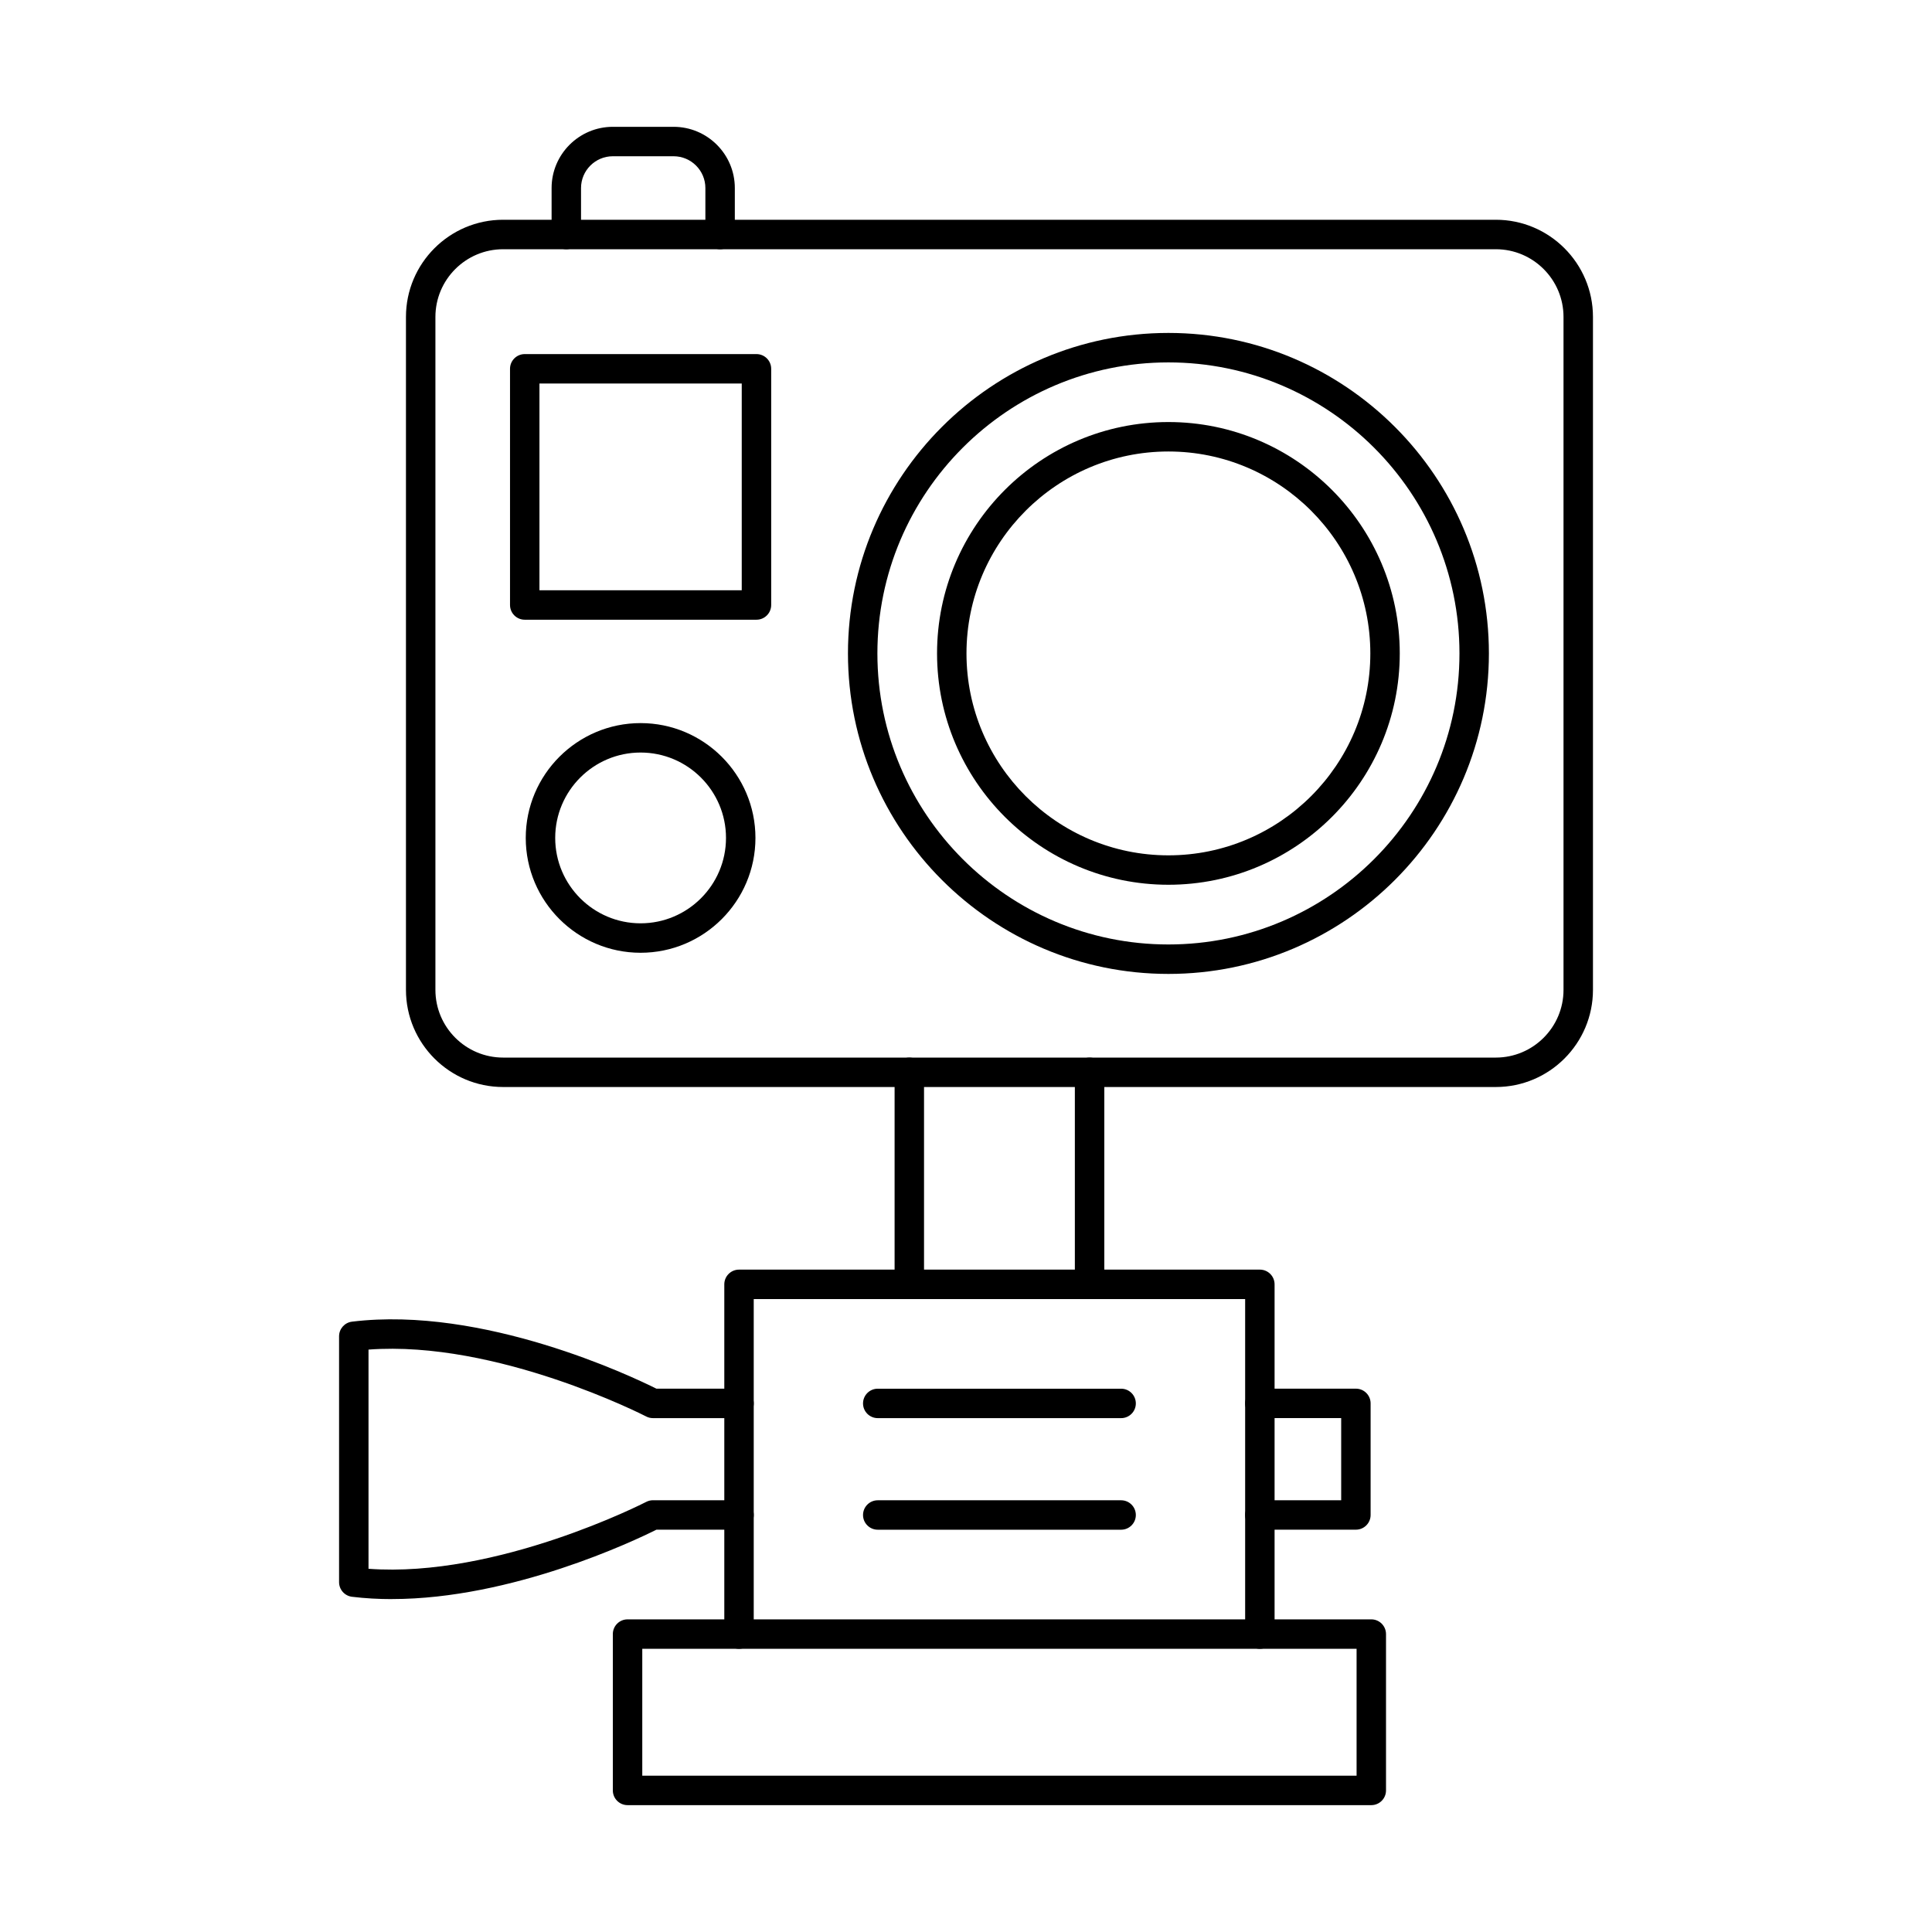 <?xml version="1.0" encoding="UTF-8"?>
<!-- Uploaded to: ICON Repo, www.iconrepo.com, Generator: ICON Repo Mixer Tools -->
<svg fill="#000000" width="800px" height="800px" version="1.1" viewBox="144 144 512 512" xmlns="http://www.w3.org/2000/svg">
 <g>
  <path d="m277.33 210.05c-9.895 0-17.941 8.051-17.941 17.945v178.33c0 9.898 8.047 17.945 17.941 17.945h263.08c9.895 0 17.938-8.047 17.938-17.945v-178.33c0-9.895-8.043-17.945-17.938-17.945zm263.08 222.02h-263.08c-14.195 0-25.746-11.551-25.746-25.75v-178.33c0-14.199 11.551-25.75 25.746-25.75h263.08c14.188 0 25.742 11.551 25.742 25.75v178.33c0 14.199-11.551 25.75-25.742 25.75z"/>
  <path d="m453.64 240.04c-42.527 0-77.121 34.598-77.121 77.129 0 42.527 34.594 77.125 77.121 77.125s77.133-34.598 77.133-77.125c0-42.531-34.605-77.129-77.133-77.129zm0 162.06c-46.828 0-84.922-38.105-84.922-84.934 0-46.832 38.098-84.934 84.922-84.934 46.836 0 84.934 38.105 84.934 84.934 0 46.828-38.102 84.934-84.934 84.934z"/>
  <path d="m453.64 263.65c-29.504 0-53.512 24.008-53.512 53.516 0 29.504 24.008 53.508 53.512 53.508s53.512-24.004 53.512-53.508c0-29.508-24.008-53.516-53.512-53.516zm0 114.82c-33.801 0-61.312-27.508-61.312-61.312 0-33.809 27.512-61.312 61.312-61.312 33.809 0 61.312 27.504 61.312 61.312 0 33.805-27.504 61.312-61.312 61.312z"/>
  <path d="m313.76 343.43c-12.477 0-22.625 10.152-22.625 22.629 0 12.48 10.148 22.629 22.625 22.629 12.488 0 22.637-10.148 22.637-22.629 0-12.477-10.148-22.629-22.637-22.629zm0 53.062c-16.77 0-30.43-13.652-30.43-30.434s13.656-30.43 30.43-30.43c16.785 0 30.441 13.652 30.441 30.43 0 16.781-13.656 30.434-30.441 30.434z"/>
  <path d="m286.96 300.43h53.609v-54.789h-53.609zm57.516 7.801h-61.418c-2.152 0-3.898-1.746-3.898-3.902v-62.594c0-2.152 1.746-3.898 3.898-3.898h61.418c2.152 0 3.898 1.746 3.898 3.898v62.594c0 2.156-1.746 3.902-3.898 3.902z"/>
  <path d="m334.83 210.05c-2.148 0-3.898-1.746-3.898-3.902v-12.316c0-4.641-3.777-8.422-8.426-8.422h-16.102c-4.641 0-8.426 3.777-8.426 8.422v12.316c0 2.156-1.746 3.902-3.902 3.902-2.148 0-3.898-1.746-3.898-3.902v-12.316c0-8.945 7.285-16.223 16.227-16.223h16.102c8.953 0 16.227 7.277 16.227 16.223v12.316c0 2.156-1.746 3.902-3.902 3.902z"/>
  <path d="m314.21 614.58h189.3v-33.633h-189.3zm193.2 7.801h-197.1c-2.152 0-3.902-1.746-3.902-3.898v-41.434c0-2.156 1.75-3.902 3.902-3.902h197.1c2.148 0 3.898 1.746 3.898 3.902v41.434c0 2.152-1.75 3.898-3.898 3.898z"/>
  <path d="m384.98 488.26c-2.156 0-3.902-1.746-3.902-3.898v-56.184c0-2.156 1.746-3.902 3.902-3.902 2.148 0 3.898 1.746 3.898 3.902v56.184c0 2.152-1.75 3.898-3.898 3.898z"/>
  <path d="m432.75 488.26c-2.152 0-3.902-1.746-3.902-3.898v-56.184c0-2.156 1.75-3.902 3.902-3.902s3.902 1.746 3.902 3.902v56.184c0 2.152-1.75 3.898-3.902 3.898z"/>
  <path d="m477.88 580.95c-2.152 0-3.902-1.746-3.902-3.898v-88.789h-130.23v88.789c0 2.152-1.746 3.898-3.898 3.898-2.152 0-3.902-1.746-3.902-3.898v-92.688c0-2.156 1.75-3.902 3.902-3.902h138.03c2.152 0 3.898 1.746 3.898 3.902v92.688c0 2.152-1.746 3.898-3.898 3.898z"/>
  <path d="m247.89 567.78c-3.555 0-7.102-0.195-10.598-0.617-1.961-0.242-3.434-1.902-3.434-3.875v-65.164c0-1.973 1.477-3.633 3.434-3.871 34.758-4.242 74.195 14.523 80.676 17.766h21.887c2.152 0 3.898 1.746 3.898 3.902 0 2.152-1.746 3.898-3.898 3.898h-22.809c-0.633 0-1.254-0.148-1.801-0.438-0.402-0.211-39.539-20.262-73.586-17.723v58.086c34.055 2.527 73.184-17.512 73.586-17.723 0.551-0.285 1.168-0.441 1.801-0.441h22.809c2.152 0 3.898 1.746 3.898 3.902 0 2.152-1.746 3.898-3.898 3.898h-21.887c-5.816 2.914-38.309 18.387-70.078 18.387z"/>
  <path d="m503.33 549.38h-25.449c-2.152 0-3.902-1.746-3.902-3.898 0-2.152 1.75-3.902 3.902-3.902h21.547v-21.77h-21.547c-2.152 0-3.902-1.746-3.902-3.898 0-2.156 1.75-3.902 3.902-3.902h25.449c2.152 0 3.898 1.746 3.898 3.902v29.57c0 2.152-1.746 3.898-3.898 3.898z"/>
  <path d="m441.11 519.82h-64.496c-2.152 0-3.902-1.746-3.902-3.898 0-2.156 1.75-3.902 3.902-3.902h64.496c2.152 0 3.898 1.746 3.898 3.902 0 2.152-1.746 3.898-3.898 3.898z"/>
  <path d="m441.11 549.39h-64.496c-2.152 0-3.902-1.746-3.902-3.898 0-2.156 1.75-3.902 3.902-3.902h64.496c2.152 0 3.898 1.746 3.898 3.902 0 2.152-1.746 3.898-3.898 3.898z"/>
 </g>
</svg>